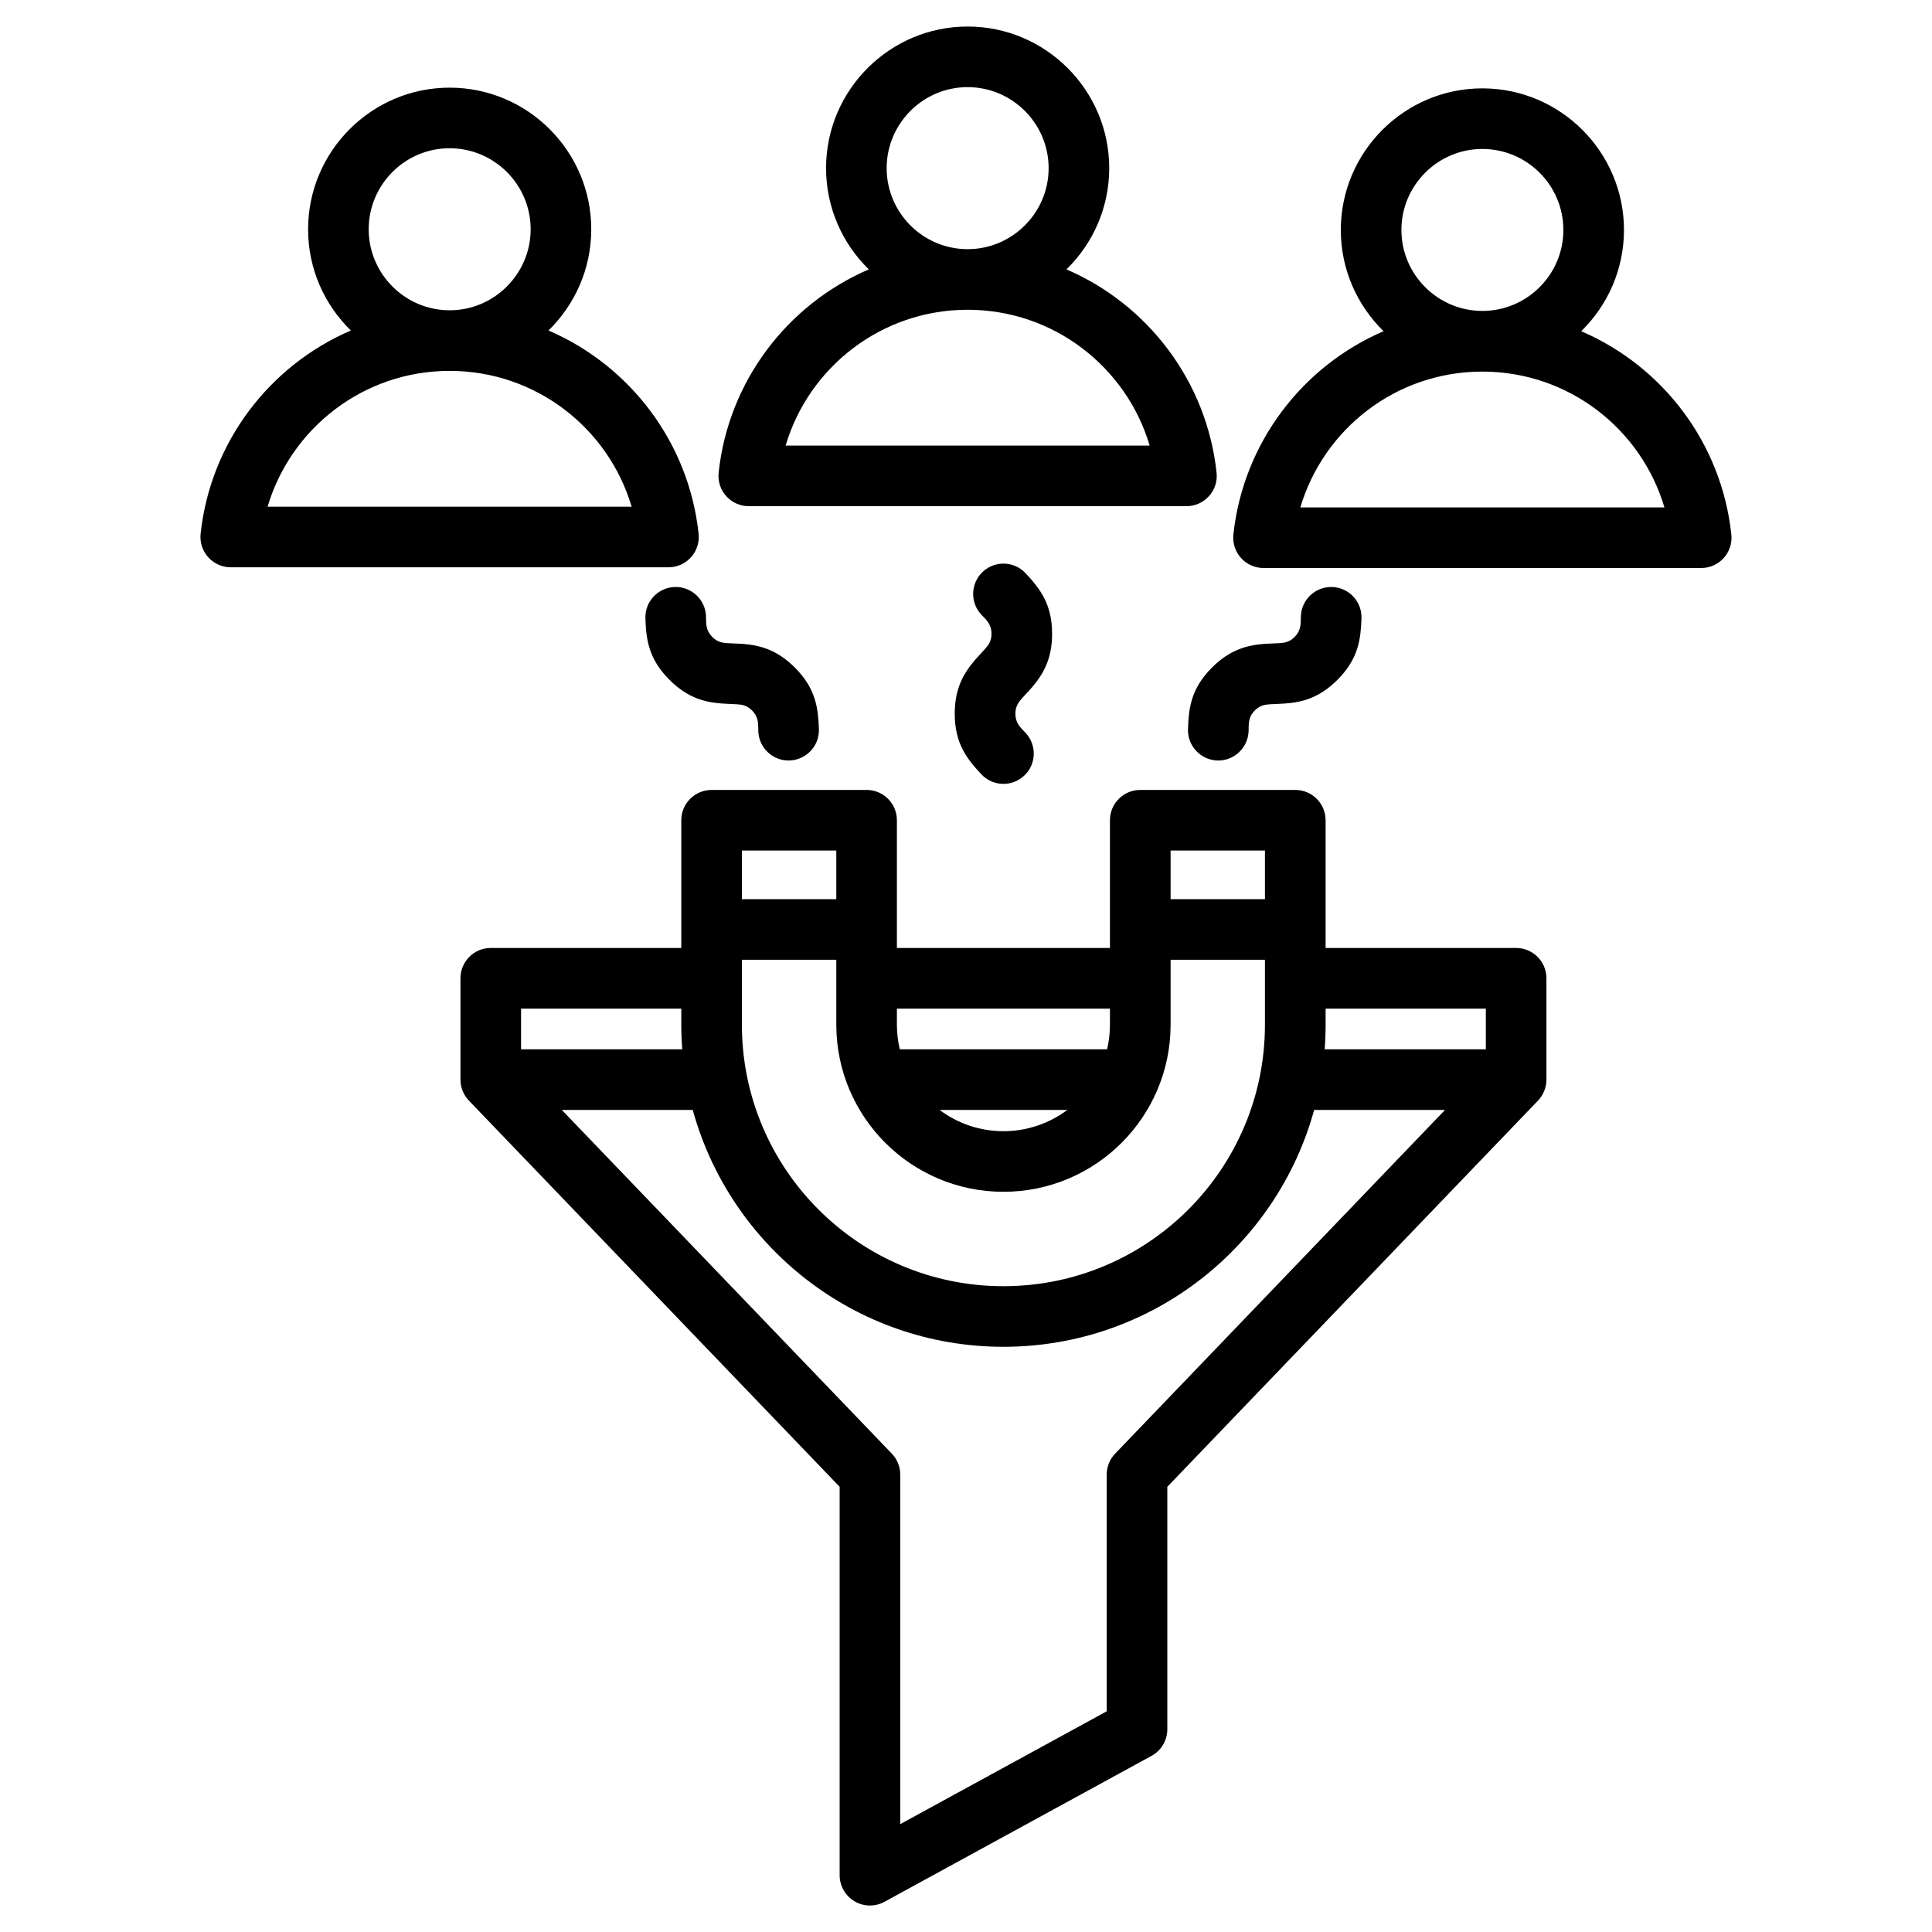 <svg xmlns="http://www.w3.org/2000/svg" width="30" height="30" viewBox="0 0 30 30" fill="none"><path fill-rule="evenodd" clip-rule="evenodd" d="M16.56 4.183C17.822 4.726 18.739 5.919 18.891 7.34C18.905 7.472 18.863 7.605 18.773 7.704C18.684 7.803 18.557 7.86 18.423 7.86H11.627C11.493 7.86 11.366 7.803 11.277 7.704C11.187 7.605 11.145 7.472 11.159 7.339C11.311 5.918 12.229 4.726 13.491 4.183C13.082 3.784 12.827 3.226 12.827 2.611C12.827 1.4 13.814 0.412 15.025 0.412C16.237 0.412 17.224 1.4 17.224 2.611C17.224 3.226 16.969 3.784 16.56 4.183ZM15.025 4.81C13.689 4.81 12.56 5.7 12.199 6.919H17.852C17.491 5.7 16.362 4.81 15.025 4.81ZM15.025 3.869C15.718 3.869 16.283 3.304 16.283 2.611C16.283 1.918 15.718 1.353 15.025 1.353C14.332 1.353 13.768 1.919 13.768 2.611C13.768 3.304 14.332 3.869 15.025 3.869ZM24.553 5.143C25.816 5.686 26.733 6.878 26.884 8.299C26.899 8.432 26.856 8.564 26.767 8.664C26.677 8.763 26.55 8.82 26.417 8.82H19.62C19.486 8.82 19.359 8.763 19.27 8.664C19.18 8.564 19.138 8.432 19.152 8.299C19.305 6.878 20.222 5.686 21.484 5.143C21.075 4.743 20.82 4.186 20.82 3.571C20.82 2.36 21.807 1.372 23.018 1.372C24.23 1.372 25.217 2.36 25.217 3.571C25.217 4.186 24.962 4.743 24.553 5.143ZM23.018 5.77C21.682 5.77 20.553 6.659 20.192 7.879C20.192 7.879 25.845 7.878 25.845 7.879C25.484 6.659 24.355 5.77 23.018 5.77ZM23.018 4.828C23.712 4.828 24.276 4.263 24.276 3.571C24.276 2.878 23.712 2.313 23.018 2.313C22.326 2.313 21.761 2.878 21.761 3.571C21.761 4.263 22.326 4.828 23.018 4.828ZM8.517 5.132C9.779 5.675 10.696 6.867 10.848 8.288C10.862 8.421 10.819 8.554 10.73 8.653C10.641 8.752 10.514 8.809 10.38 8.809H3.583C3.45 8.809 3.323 8.752 3.233 8.653C3.144 8.553 3.101 8.421 3.115 8.288C3.268 6.867 4.185 5.675 5.448 5.132C5.038 4.732 4.784 4.175 4.784 3.56C4.784 2.349 5.771 1.361 6.982 1.361C8.194 1.361 9.181 2.349 9.181 3.56C9.181 4.175 8.926 4.732 8.517 5.132ZM6.982 5.759C5.646 5.759 4.517 6.648 4.155 7.868H9.808C9.448 6.648 8.319 5.759 6.982 5.759ZM6.982 4.818C7.675 4.818 8.24 4.252 8.24 3.56C8.24 2.867 7.675 2.302 6.982 2.302C6.289 2.302 5.725 2.867 5.725 3.56C5.725 4.252 6.289 4.818 6.982 4.818ZM20.584 14.72H23.542C23.802 14.72 24.013 14.931 24.013 15.191V16.764C24.013 16.886 23.966 17.002 23.882 17.09L18.126 23.087V26.852C18.126 27.024 18.032 27.183 17.881 27.265L13.734 29.531C13.588 29.611 13.412 29.608 13.269 29.523C13.126 29.438 13.038 29.284 13.038 29.118V23.087L7.281 17.09C7.197 17.002 7.15 16.886 7.15 16.764V15.191C7.15 14.931 7.36 14.72 7.62 14.72H10.579V12.737C10.579 12.477 10.79 12.266 11.05 12.266H13.457C13.716 12.266 13.927 12.477 13.927 12.737V14.72H17.235V12.737C17.235 12.477 17.446 12.266 17.706 12.266H20.113C20.373 12.266 20.584 12.477 20.584 12.737V14.72ZM10.579 15.662H8.091V16.294H10.594C10.584 16.167 10.579 16.039 10.579 15.911V15.662ZM8.724 17.235L13.848 22.572C13.932 22.659 13.979 22.776 13.979 22.898V28.325L17.185 26.573V22.898C17.185 22.776 17.232 22.659 17.316 22.572L22.438 17.235H20.406C19.825 19.354 17.884 20.913 15.581 20.913C13.279 20.913 11.338 19.354 10.757 17.235H8.724ZM23.072 16.294V15.662H20.584V15.911C20.584 16.039 20.579 16.167 20.569 16.294H23.072ZM13.927 15.662V15.911C13.927 16.042 13.943 16.171 13.972 16.294H17.191C17.22 16.171 17.235 16.042 17.235 15.911V15.662H13.927ZM14.59 17.235C14.866 17.442 15.21 17.565 15.581 17.565C15.953 17.565 16.296 17.442 16.573 17.235H14.59ZM12.986 13.962V13.207H11.52V13.962H12.986ZM18.177 14.903V15.911C18.177 17.343 17.014 18.506 15.581 18.506C14.149 18.506 12.986 17.343 12.986 15.911V14.903H11.52V15.911C11.52 18.152 13.34 19.972 15.581 19.972C17.823 19.972 19.642 18.152 19.642 15.911V14.903H18.177ZM19.642 13.962V13.207H18.177V13.962H19.642ZM15.237 9.543C15.06 9.353 15.071 9.055 15.261 8.878C15.451 8.701 15.749 8.711 15.926 8.902C16.141 9.133 16.337 9.372 16.337 9.842C16.337 10.237 16.196 10.472 16.023 10.675C15.972 10.734 15.918 10.789 15.866 10.847C15.816 10.905 15.767 10.968 15.767 11.082C15.767 11.237 15.855 11.304 15.926 11.381C16.103 11.571 16.093 11.869 15.902 12.046C15.712 12.223 15.414 12.212 15.237 12.022C15.022 11.791 14.825 11.552 14.825 11.082C14.825 10.687 14.966 10.451 15.139 10.249C15.19 10.19 15.245 10.134 15.296 10.076C15.347 10.019 15.396 9.956 15.396 9.842C15.396 9.687 15.308 9.619 15.237 9.543ZM20.2 9.568C20.209 9.309 20.428 9.106 20.687 9.115C20.947 9.124 21.15 9.342 21.141 9.602C21.129 9.918 21.099 10.225 20.767 10.557C20.487 10.837 20.221 10.904 19.956 10.924C19.878 10.93 19.8 10.931 19.722 10.936C19.646 10.94 19.567 10.95 19.486 11.031C19.376 11.14 19.392 11.251 19.388 11.355C19.378 11.614 19.16 11.818 18.901 11.809C18.641 11.799 18.438 11.581 18.447 11.321C18.458 11.006 18.488 10.697 18.82 10.365C19.1 10.086 19.366 10.019 19.631 9.998C19.709 9.992 19.787 9.992 19.865 9.987C19.941 9.982 20.02 9.973 20.101 9.892C20.211 9.782 20.196 9.673 20.2 9.568ZM10.022 9.602C10.013 9.342 10.216 9.124 10.476 9.115C10.735 9.106 10.953 9.309 10.963 9.568C10.966 9.673 10.952 9.782 11.062 9.892C11.142 9.973 11.222 9.982 11.298 9.987C11.376 9.992 11.453 9.992 11.531 9.998C11.796 10.019 12.062 10.086 12.342 10.365C12.674 10.697 12.704 11.006 12.716 11.321C12.725 11.581 12.521 11.799 12.262 11.809C12.002 11.818 11.784 11.614 11.775 11.355C11.771 11.251 11.786 11.14 11.677 11.031C11.596 10.95 11.517 10.94 11.44 10.936C11.363 10.931 11.285 10.93 11.207 10.924C10.942 10.904 10.676 10.837 10.396 10.557C10.064 10.225 10.033 9.918 10.022 9.602Z" fill="black"></path></svg>